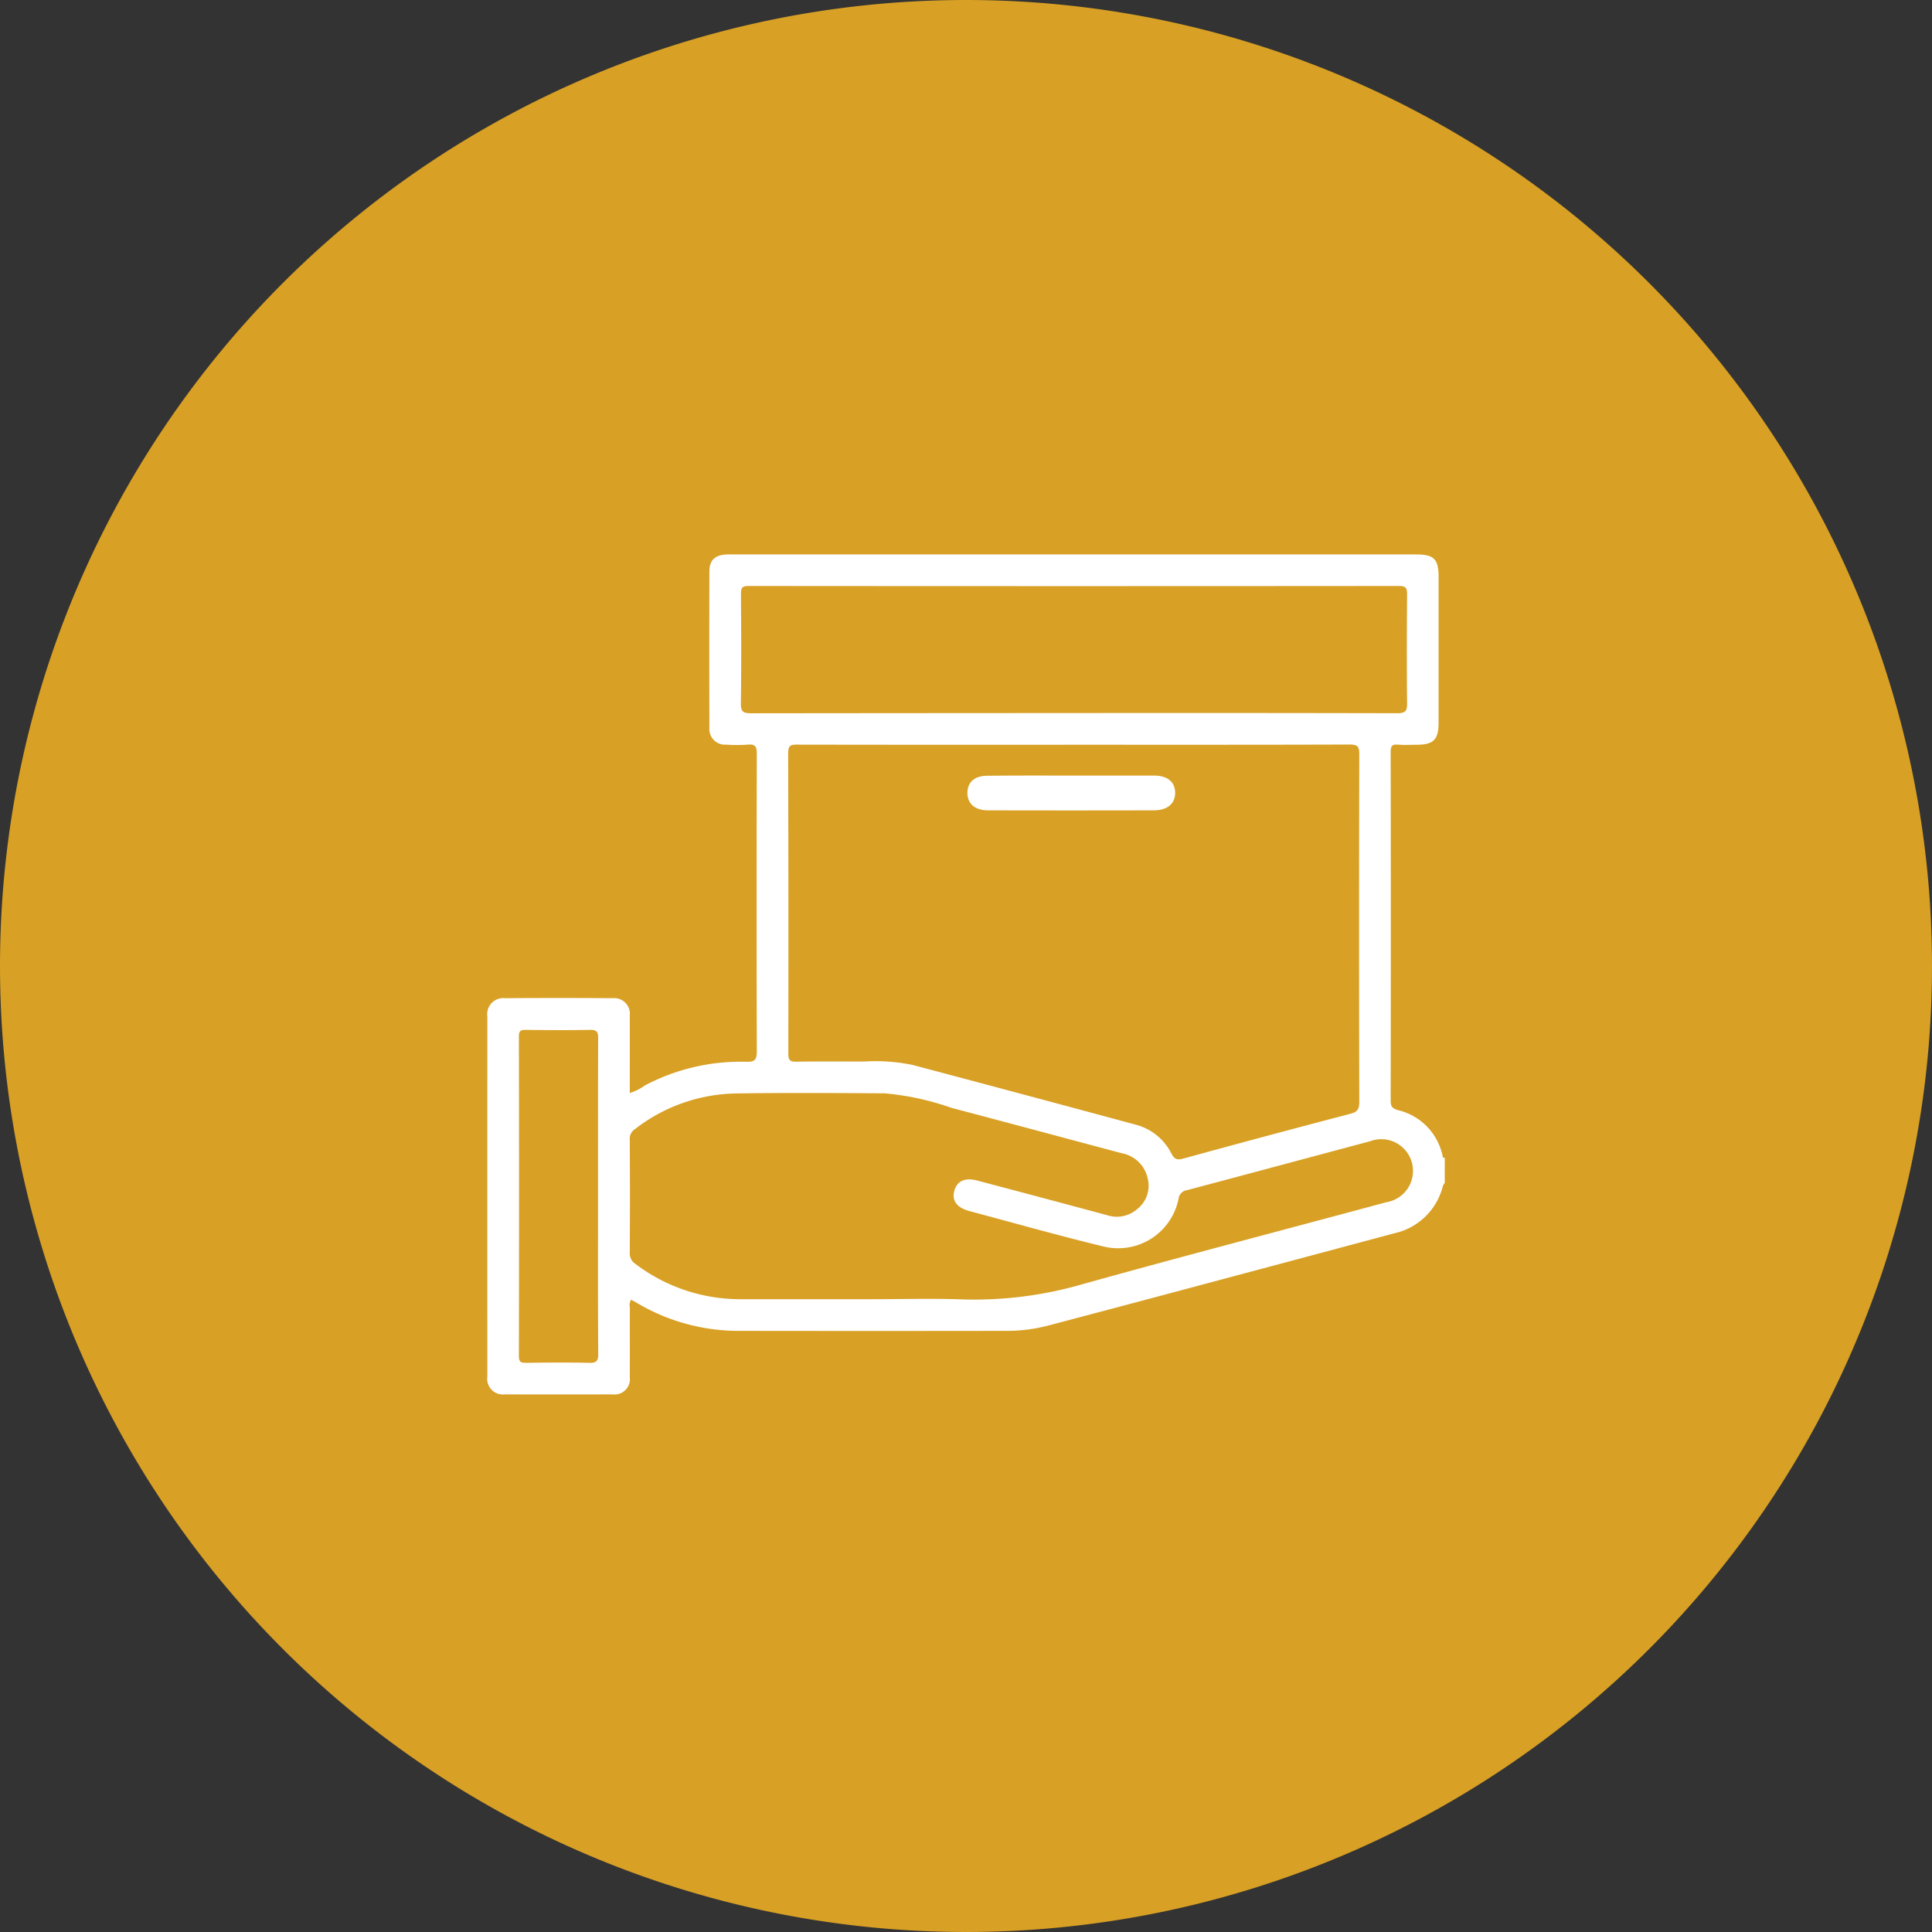 <?xml version="1.0" encoding="UTF-8"?>
<svg xmlns="http://www.w3.org/2000/svg" xmlns:xlink="http://www.w3.org/1999/xlink" width="115" height="115" viewBox="0 0 115 115">
  <rect x="0" y="0" width="115" height="115" fill="#333333" stroke="none"/>
  <defs>
    <clipPath id="clip-challenge_icon_3">
      <rect width="115" height="115"></rect>
    </clipPath>
  </defs>
  <g id="challenge_icon_3" data-name="challenge icon 3" clip-path="url(#clip-challenge_icon_3)">
    <g id="Group_6076" data-name="Group 6076" transform="translate(-5965 -14879)">
      <g id="Group_6045" data-name="Group 6045" transform="translate(5545 12714)">
        <path id="Path_43373" data-name="Path 43373" d="M57.5,0A57.5,57.5,0,1,1,0,57.5,57.5,57.5,0,0,1,57.5,0Z" transform="translate(420 2165)" fill="#d8a024"></path>
        <g id="Group_6008" data-name="Group 6008" transform="translate(348.996 2058)">
          <path id="Path_43425" data-name="Path 43425" d="M409.485,336.155c-.193-.178-.134-.4-.117-.62l.117.011Z" transform="translate(-252.483 -159.626)" fill="#fff"></path>
          <path id="Path_43426" data-name="Path 43426" d="M156.9,175.948a3.546,3.546,0,0,0-2.685-2.869c-.328-.1-.433-.21-.432-.553q.016-10.38,0-20.759c0-.329.061-.474.422-.443s.741.008,1.112.007c1.021,0,1.318-.3,1.318-1.335q0-4.314,0-8.627c0-1.107-.265-1.368-1.385-1.368H125.579q-5.594,0-11.188,0c-.792,0-1.159.3-1.161,1.012q-.014,4.647,0,9.294a.93.93,0,0,0,1,1.017,9.108,9.108,0,0,0,1.279,0c.438-.041.544.105.543.54q-.023,8.849,0,17.7c0,.484-.088.651-.616.638a12.2,12.2,0,0,0-6.046,1.408,3,3,0,0,1-.9.449c0-1.556.007-3.074,0-4.592a.936.936,0,0,0-1.023-1.051q-3.2-.023-6.4,0a.955.955,0,0,0-1.054,1.085q-.005,10.714,0,21.427a.937.937,0,0,0,1.05,1.071q3.2.01,6.4,0a.912.912,0,0,0,1.027-1.03c.011-1.373,0-2.746.006-4.118a.722.722,0,0,1,.066-.486c.113.058.211.1.3.158a11.823,11.823,0,0,0,6.022,1.695q7.987.012,15.974,0a9.692,9.692,0,0,0,2.478-.3q5.42-1.428,10.833-2.879,4.906-1.309,9.81-2.624a3.828,3.828,0,0,0,2.914-2.828.73.73,0,0,1,.108-.174v-.891C156.865,176.345,157.02,176.121,156.9,175.948Zm-50.834,12.173c-1.242-.028-2.484-.018-3.726,0-.306,0-.451-.025-.45-.4q.02-9.51,0-19.019c0-.314.085-.407.4-.4,1.279.017,2.559.024,3.837,0,.4-.008.484.127.482.5-.014,3.151-.008,6.3-.008,9.454,0,3.114-.011,6.229.012,9.343C106.616,188.037,106.482,188.131,106.061,188.122Zm9.65-38.664c-.481,0-.621-.1-.613-.6.032-2.17.021-4.34.006-6.51,0-.347.066-.467.446-.467q19.364.017,38.728,0c.41,0,.479.134.476.5-.017,2.17-.024,4.34,0,6.51.006.485-.156.563-.6.563q-9.626-.021-19.253-.01Q125.31,149.446,115.712,149.457Zm2.207,2.352c0-.466.178-.486.543-.485q8.234.014,16.469.006c5.471,0,10.942.007,16.413-.012.474,0,.566.127.565.579q-.023,10.348,0,20.7c0,.427-.111.593-.531.7q-4.964,1.3-9.912,2.657c-.341.093-.535.1-.731-.276a3.326,3.326,0,0,0-2.14-1.735q-6.64-1.794-13.288-3.557a11.009,11.009,0,0,0-2.877-.2c-1.335,0-2.671-.012-4.006.009-.367.006-.5-.057-.5-.469Q117.943,160.766,117.918,151.81Zm35.645,26.74c-6.034,1.629-12.083,3.206-18.1,4.883a23.146,23.146,0,0,1-7.124.915c-1.834-.067-3.672-.013-5.508-.013q-3.867,0-7.734,0a10.322,10.322,0,0,1-6.26-2.09.752.752,0,0,1-.352-.686q.022-3.366,0-6.732a.66.66,0,0,1,.29-.6,10.051,10.051,0,0,1,6.02-2.139c2.948-.047,5.9-.024,8.847-.008a16.19,16.19,0,0,1,4,.868c3.38.889,6.755,1.8,10.132,2.7a1.932,1.932,0,0,1,1.541,1.5,1.757,1.757,0,0,1-.6,1.8,1.846,1.846,0,0,1-1.816.385q-3.857-1.038-7.72-2.058c-.736-.2-1.216.019-1.375.608s.154,1.007.9,1.206c2.662.71,5.313,1.464,7.991,2.111a3.666,3.666,0,0,0,4.455-2.837.587.587,0,0,1,.512-.521c3.629-.962,7.254-1.938,10.881-2.907a1.888,1.888,0,1,1,1.017,3.62Z" transform="translate(0)" fill="#fff"></path>
          <path id="Path_43427" data-name="Path 43427" d="M265.422,211.865c1.624,0,3.249,0,4.873,0,.8,0,1.248.363,1.264,1,.017.657-.448,1.068-1.266,1.071q-4.934.011-9.868,0c-.815,0-1.264-.43-1.23-1.1.031-.6.443-.956,1.171-.96C262.052,211.858,263.737,211.865,265.422,211.865Z" transform="translate(-130.606 -58.7)" fill="#fff"></path>
        </g>
      </g>
    </g>
  </g>
</svg>

